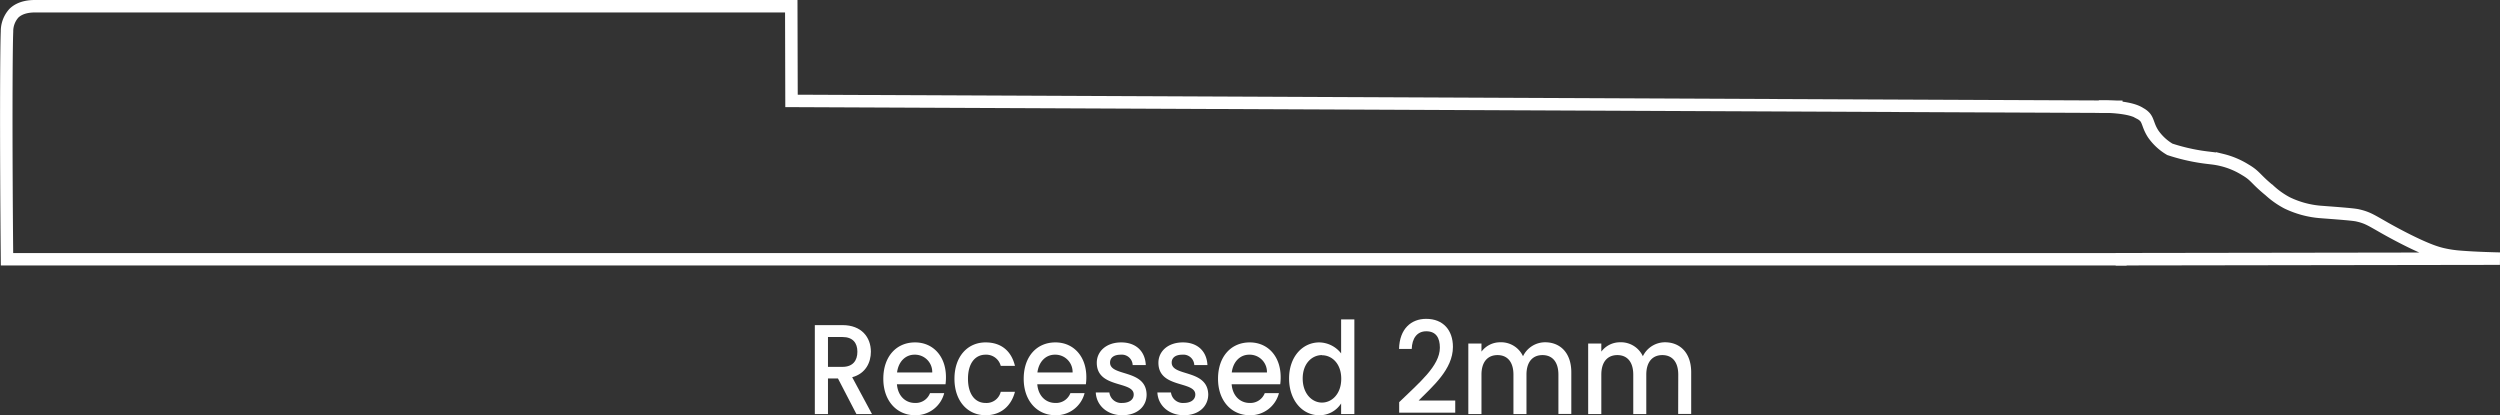 <svg id="Layer_1" data-name="Layer 1" xmlns="http://www.w3.org/2000/svg" viewBox="0 0 802.26 133.25"><rect x="0" y="0" width="802.26" height="133.25" fill="#333333" stroke="none"/><defs><style>.cls-1{fill:none;stroke:#fff;stroke-miterlimit:10;stroke-width:4px;}.cls-2{fill:#fff;}</style></defs><path class="cls-1" d="M679.13,34.77c0-.12,0-.25,0-.37v-.15h-2.34L254,32.38,253.92,2C117.21,2,17.58,2,11.28,2,10,2,6.65,2.08,4.44,4.27a8.63,8.63,0,0,0-2.19,5.81C2,16,1.89,44.36,2.25,83.2H680.44c0-.15,0-.29,0-.44"/><path class="cls-1" d="M673.57,34.23a45.75,45.75,0,0,1,5.91.21c4.74.48,6.49,1.42,7.37,2a5.38,5.38,0,0,1,1.5,1.16c1.07,1.28,1,2.88,2.62,5.38a17,17,0,0,0,5.34,4.94,62.27,62.27,0,0,0,9.87,2.38c3.17.49,4.4.44,6.92,1.06a25.41,25.41,0,0,1,7.41,3.12c3.41,2,3.09,2.8,7.82,6.67a26.78,26.78,0,0,0,5.58,3.94A30.09,30.09,0,0,0,744.5,68c2,.17,10.42.73,12,1.1.5.11,1,.24,1,.24,2.46.69,3.43,1.33,7.8,3.82,0,0,10.48,6,16.67,7.9,1,.32,2.09.56,2.09.56a36.48,36.48,0,0,0,5.47.8c5.13.42,11.82.56,12.7.58h0l-123.3.19"/><path class="cls-2" d="M270.36,104.33c6.11,0,9.11,3.91,9.11,8.55,0,3.37-1.63,7-6,8.17l6.36,11.83h-5l-5.92-11.42H265.7v11.42h-4.22V104.33Zm0,3.82H265.7v9.58h4.66c3.3,0,4.78-2,4.78-4.85S273.66,108.15,270.36,108.15Z"/><path class="cls-2" d="M293.64,133.25c-5.85,0-10.18-4.6-10.18-11.7s4.15-11.67,10.18-11.67c5.81,0,9.92,4.48,9.92,11.13a16.14,16.14,0,0,1-.14,2.3H287.83c.3,3.74,2.7,6,5.81,6a4.91,4.91,0,0,0,4.81-3.16H303A9.44,9.44,0,0,1,293.64,133.25Zm-5.77-13.72h11.29a5.55,5.55,0,0,0-5.7-5.71C290.61,113.82,288.31,116,287.87,119.53Z"/><path class="cls-2" d="M316.29,109.88c5,0,8.26,2.75,9.41,7.52h-4.56a4.8,4.8,0,0,0-4.85-3.58c-3.4,0-5.66,2.8-5.66,7.73s2.26,7.76,5.66,7.76a4.69,4.69,0,0,0,4.85-3.57h4.56c-1.15,4.43-4.41,7.51-9.41,7.51-5.84,0-10-4.6-10-11.7S310.45,109.88,316.29,109.88Z"/><path class="cls-2" d="M338.69,133.25c-5.85,0-10.18-4.6-10.18-11.7s4.14-11.67,10.18-11.67c5.81,0,9.92,4.48,9.92,11.13a16.15,16.15,0,0,1-.15,2.3H332.87c.3,3.74,2.71,6,5.82,6a4.92,4.92,0,0,0,4.81-3.16h4.55A9.42,9.42,0,0,1,338.69,133.25Zm-5.78-13.72H344.2a5.54,5.54,0,0,0-5.7-5.71C335.65,113.82,333.36,116,332.91,119.53Z"/><path class="cls-2" d="M360.15,133.25c-4.88,0-8.33-3.2-8.51-7.31H356a3.82,3.82,0,0,0,4.07,3.37c2.44,0,3.74-1.15,3.74-2.71,0-4.44-11.85-1.89-11.85-10.19,0-3.61,3-6.53,7.85-6.53,4.63,0,7.66,2.75,7.88,7.27h-4.21a3.49,3.49,0,0,0-3.82-3.33c-2.26,0-3.44,1-3.44,2.55,0,4.56,11.51,2,11.73,10.19C368,130.38,365,133.25,360.15,133.25Z"/><path class="cls-2" d="M379.92,133.25c-4.89,0-8.33-3.2-8.51-7.31h4.36a3.83,3.83,0,0,0,4.08,3.37c2.44,0,3.73-1.15,3.73-2.71,0-4.44-11.84-1.89-11.84-10.19,0-3.61,3-6.53,7.85-6.53,4.62,0,7.66,2.75,7.88,7.27h-4.22a3.49,3.49,0,0,0-3.81-3.33c-2.26,0-3.44,1-3.44,2.55,0,4.56,11.51,2,11.73,10.19C387.73,130.38,384.73,133.25,379.92,133.25Z"/><path class="cls-2" d="M401.05,133.25c-5.85,0-10.18-4.6-10.18-11.7s4.15-11.67,10.18-11.67c5.82,0,9.92,4.48,9.92,11.13a16.14,16.14,0,0,1-.14,2.3H395.24c.3,3.74,2.71,6,5.81,6a4.94,4.94,0,0,0,4.82-3.16h4.55A9.44,9.44,0,0,1,401.05,133.25Zm-5.77-13.72h11.29a5.54,5.54,0,0,0-5.7-5.71C398,113.82,395.72,116,395.28,119.53Z"/><path class="cls-2" d="M423.37,109.88a9.06,9.06,0,0,1,7,3.53V102.49h4.25v30.39h-4.25v-3.41a8.2,8.2,0,0,1-7.07,3.78c-5.37,0-9.63-4.8-9.63-11.79S418,109.88,423.37,109.88Zm.85,4.07c-3.14,0-6.18,2.63-6.18,7.51s3,7.73,6.18,7.73,6.19-2.76,6.19-7.64S427.41,114,424.22,114Z"/><path class="cls-2" d="M449,129.06c6.36-6.2,13.06-11.62,13.06-17.5,0-3.12-1.22-5.25-4.36-5.25-3,0-4.56,2.3-4.67,5.66h-4.07c.15-6.49,3.92-9.65,8.7-9.65,5.48,0,8.59,3.66,8.59,9,0,7.27-6.67,12.81-11,17.21h11.74v3.9H449Z"/><path class="cls-2" d="M500.1,120.23c0-4.15-2-6.28-5.11-6.28s-5.14,2.13-5.14,6.28v12.65h-4.18V120.23c0-4.15-2-6.28-5.11-6.28s-5.15,2.13-5.15,6.28v12.65h-4.22V110.25h4.22v2.59a7.46,7.46,0,0,1,6-3,7.74,7.74,0,0,1,7.33,4.48,7.86,7.86,0,0,1,7.1-4.48c4.78,0,8.4,3.33,8.4,9.65v13.35H500.1Z"/><path class="cls-2" d="M538.56,120.23c0-4.15-2-6.28-5.11-6.28s-5.15,2.13-5.15,6.28v12.65h-4.18V120.23c0-4.15-2-6.28-5.11-6.28s-5.14,2.13-5.14,6.28v12.65h-4.22V110.25h4.22v2.59a7.45,7.45,0,0,1,6-3,7.74,7.74,0,0,1,7.33,4.48,7.89,7.89,0,0,1,7.11-4.48c4.77,0,8.4,3.33,8.4,9.65v13.35h-4.18Z"/></svg>